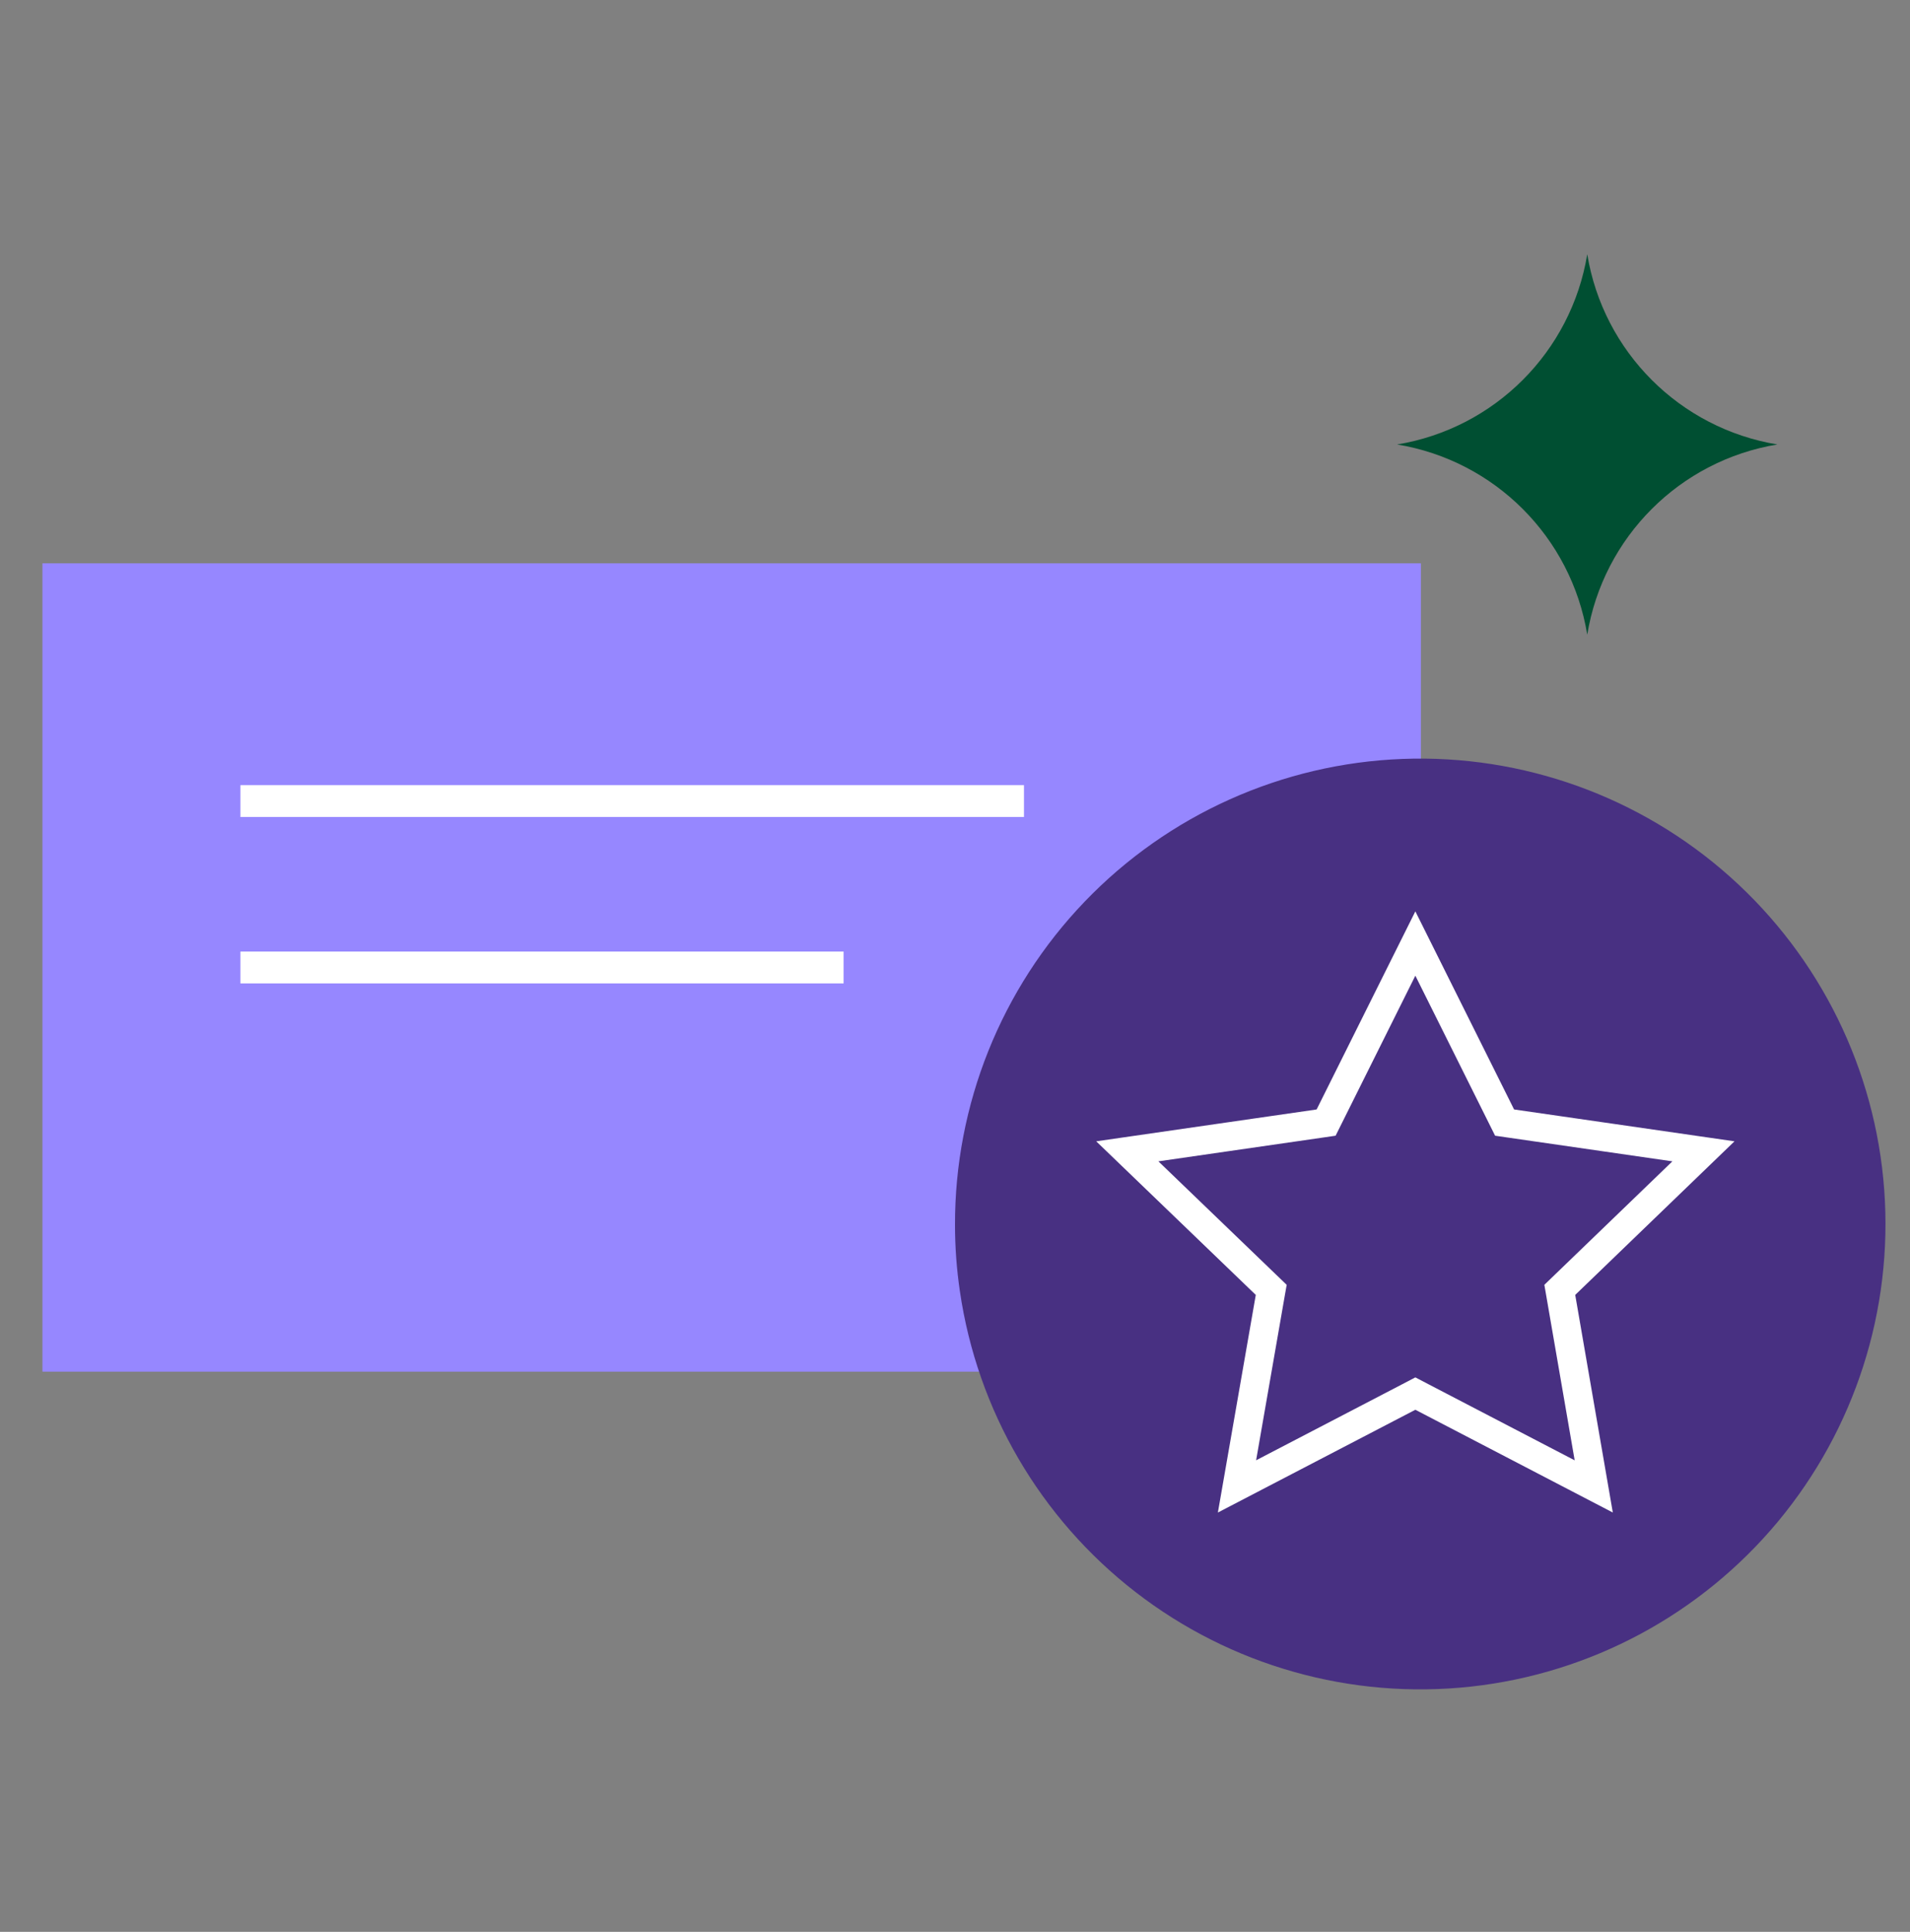 <svg xmlns="http://www.w3.org/2000/svg" width="90" height="91" viewBox="0 0 90 91" fill="none"><rect x="0" y="0" width="90" height="91" fill="#808080" stroke="none"/><path d="M2 26.536H66.953V64.612H2V26.536Z" fill="#9687FF"></path><path d="M12.079 37.735H47.5" stroke="white" stroke-width="1.5" stroke-miterlimit="10" stroke-linecap="square"></path><path d="M12.079 45.574H39" stroke="white" stroke-width="1.5" stroke-miterlimit="10" stroke-linecap="square"></path><path d="M45.23 60.824C45.078 59.794 45.001 58.755 45 57.713C44.985 52.034 47.175 46.571 51.108 42.474C55.041 38.378 60.411 35.967 66.086 35.75C71.761 35.534 77.298 37.528 81.532 41.312C85.766 45.097 88.367 50.377 88.785 56.041C89.204 61.705 87.408 67.31 83.777 71.676C80.145 76.042 74.961 78.828 69.316 79.448C63.67 80.068 58.005 78.473 53.512 74.999C49.02 71.525 46.05 66.444 45.23 60.824Z" fill="#483082"></path><path d="M66.692 44.445L70.739 52.563L70.897 52.88L71.248 52.931L80.267 54.234L73.756 60.511L73.498 60.76L73.559 61.113L75.098 70.019L67.004 65.808L66.692 65.645L66.38 65.808L58.288 70.018L59.839 61.114L59.901 60.76L59.642 60.511L53.119 54.234L62.137 52.931L62.487 52.88L62.645 52.563L66.692 44.445Z" fill="#483082" stroke="white" stroke-width="1.352"></path><path d="M74.792 11.977V11.977C75.549 16.576 79.153 20.179 83.751 20.937V20.937V20.937C79.153 21.694 75.549 25.298 74.792 29.896V29.896V29.896C74.035 25.298 70.431 21.694 65.833 20.937V20.937V20.937C70.431 20.179 74.035 16.576 74.792 11.977V11.977Z" fill="#004F32"></path></svg>